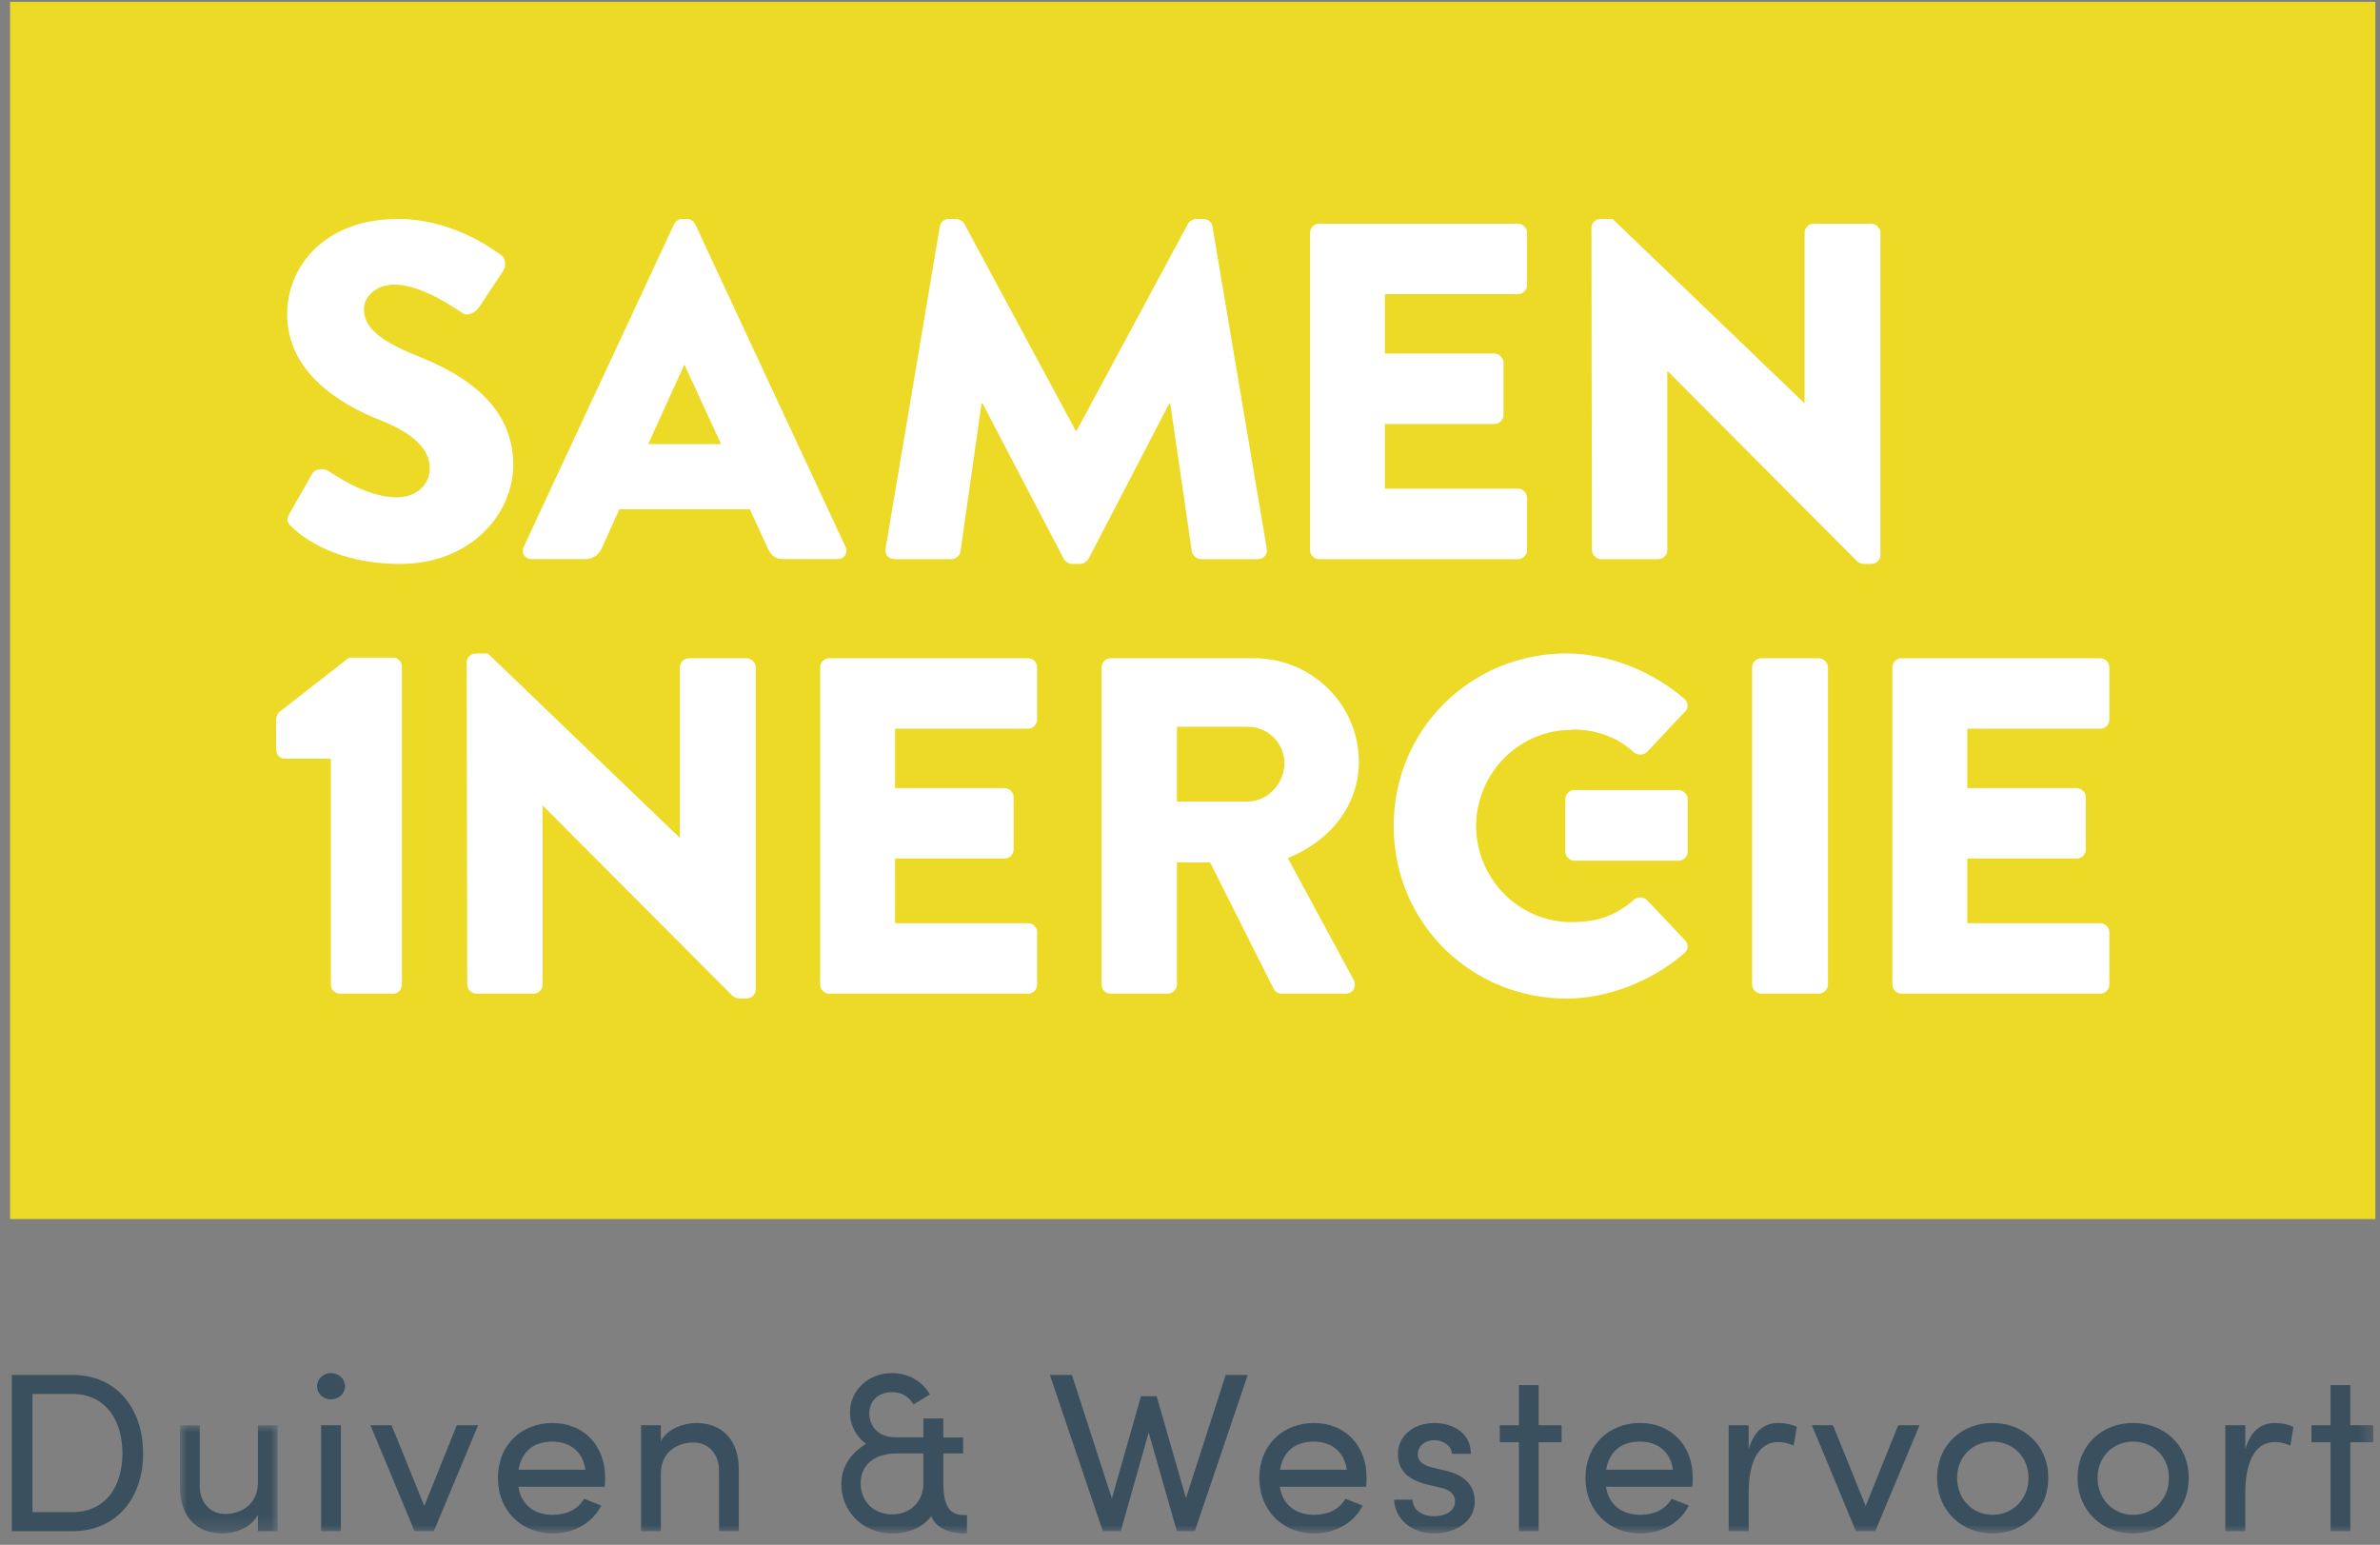 <svg width="171px" height="111px" viewBox="0 0 171 111" version="1.1" xmlns="http://www.w3.org/2000/svg" xmlns:xlink="http://www.w3.org/1999/xlink">
    <rect x="0" y="0" width="171" height="111" fill="#808080" stroke="none"/>
    <title>j60bi525gjy686pgnhkkcgul-logo-1</title>
    <defs>
        <polygon id="path-1" points="0 0 7.02 0 7.02 7.774 0 7.774"></polygon>
        <polygon id="path-3" points="0 110.085 208.667 110.085 208.667 0 0 0"></polygon>
        <polygon id="path-5" points="0 110.085 208.667 110.085 208.667 0 0 0"></polygon>
        <polygon id="path-7" points="0 110.085 208.667 110.085 208.667 0 0 0"></polygon>
        <polygon id="path-9" points="0 110.085 208.667 110.085 208.667 0 0 0"></polygon>
        <polygon id="path-11" points="0 110.085 208.667 110.085 208.667 0 0 0"></polygon>
        <polygon id="path-13" points="0 110.085 208.667 110.085 208.667 0 0 0"></polygon>
        <polygon id="path-15" points="0 110.085 208.667 110.085 208.667 0 0 0"></polygon>
        <polygon id="path-17" points="0 110.085 208.667 110.085 208.667 0 0 0"></polygon>
        <polygon id="path-19" points="0 110.085 208.667 110.085 208.667 0 0 0"></polygon>
        <polygon id="path-21" points="0 110.085 208.667 110.085 208.667 0 0 0"></polygon>
        <polygon id="path-23" points="0 110.085 208.667 110.085 208.667 0 0 0"></polygon>
        <polygon id="path-25" points="0 110.085 208.667 110.085 208.667 0 0 0"></polygon>
        <polygon id="path-27" points="0 110.085 208.667 110.085 208.667 0 0 0"></polygon>
        <polygon id="path-29" points="0 110.085 208.667 110.085 208.667 0 0 0"></polygon>
        <polygon id="path-31" points="0 110.085 208.667 110.085 208.667 0 0 0"></polygon>
        <polygon id="path-33" points="0 110.085 208.667 110.085 208.667 0 0 0"></polygon>
        <polygon id="path-35" points="0 110.085 208.667 110.085 208.667 0 0 0"></polygon>
        <polygon id="path-37" points="0 110.085 208.667 110.085 208.667 0 0 0"></polygon>
        <polygon id="path-39" points="0 110.085 208.667 110.085 208.667 0 0 0"></polygon>
        <polygon id="path-41" points="0 110.085 208.667 110.085 208.667 0 0 0"></polygon>
        <polygon id="path-43" points="0 110.085 208.667 110.085 208.667 0 0 0"></polygon>
        <polygon id="path-45" points="0 110.085 208.667 110.085 208.667 0 0 0"></polygon>
        <polygon id="path-47" points="0 110.085 208.667 110.085 208.667 0 0 0"></polygon>
        <polygon id="path-49" points="0 110.085 208.667 110.085 208.667 0 0 0"></polygon>
        <polygon id="path-51" points="0 110.085 208.667 110.085 208.667 0 0 0"></polygon>
        <polygon id="path-53" points="0 110.085 208.667 110.085 208.667 0 0 0"></polygon>
        <polygon id="path-55" points="0 110.085 208.667 110.085 208.667 0 0 0"></polygon>
        <polygon id="path-57" points="0 110.085 208.667 110.085 208.667 0 0 0"></polygon>
    </defs>
    <g id="j60bi525gjy686pgnhkkcgul-logo-1" stroke="none" fill="none" fill-rule="evenodd" stroke-width="1">
        <g id="Logo" transform="translate(-38, 0.098)">
            <polygon id="Fill-1" fill="#EDDA26" fill-rule="nonzero" points="38.724 87.495 208.667 87.495 208.667 0.032 38.724 0.032"></polygon>
            <g id="Group-36">
                <path d="M43.206,108.553 C45.573,108.553 46.797,106.728 46.797,104.332 C46.797,101.936 45.573,100.062 43.206,100.062 L40.333,100.062 L40.333,108.553 L43.206,108.553 Z M38.846,98.694 L43.206,98.694 C46.406,98.694 48.282,101.138 48.282,104.332 C48.282,107.51 46.406,109.921 43.206,109.921 L38.846,109.921 L38.846,98.694 Z" id="Fill-2" fill="#3A505E" fill-rule="nonzero"></path>
                <g id="Group-6" transform="translate(50.931, 102.311)">
                    <mask id="mask-2" fill="white">
                        <use xlink:href="#path-1"></use>
                    </mask>
                    <g id="path-1"></g>
                    <path d="M7.02,0 L7.02,7.611 L5.6,7.611 L5.6,6.421 C5.143,7.366 3.918,7.774 3.069,7.774 C1.16,7.774 -0.016,6.536 0,4.4 L0,0 L1.42,0 L1.42,4.319 C1.42,5.59 2.187,6.372 3.25,6.372 C4.31,6.372 5.583,5.769 5.6,4.123 L5.6,0 L7.02,0 Z" id="Fill-4" fill="#3A505E" fill-rule="nonzero" mask="url(#mask-2)"></path>
                </g>
                <g id="Fill-7-Clipped">
                    <mask id="mask-4" fill="white">
                        <use xlink:href="#path-3"></use>
                    </mask>
                    <g id="path-3"></g>
                    <path d="M61.072,109.921 L62.492,109.921 L62.492,102.311 L61.072,102.311 L61.072,109.921 Z M60.778,99.509 C60.778,98.971 61.236,98.563 61.774,98.563 C62.329,98.563 62.787,98.971 62.787,99.509 C62.787,100.046 62.329,100.453 61.774,100.453 C61.236,100.453 60.778,100.046 60.778,99.509 L60.778,99.509 Z" id="Fill-7" fill="#3A505E" fill-rule="nonzero" mask="url(#mask-4)"></path>
                </g>
                <g id="Fill-9-Clipped">
                    <mask id="mask-6" fill="white">
                        <use xlink:href="#path-5"></use>
                    </mask>
                    <g id="path-3"></g>
                    <polygon id="Fill-9" fill="#3A505E" fill-rule="nonzero" mask="url(#mask-6)" points="72.354 102.311 69.171 109.922 67.783 109.922 64.616 102.311 66.134 102.311 68.486 108.113 70.82 102.311"></polygon>
                </g>
                <g id="Fill-10-Clipped">
                    <mask id="mask-8" fill="white">
                        <use xlink:href="#path-7"></use>
                    </mask>
                    <g id="path-3"></g>
                    <path d="M80.059,105.505 C79.879,104.202 78.948,103.485 77.692,103.485 C76.403,103.485 75.487,104.137 75.26,105.505 L80.059,105.505 Z M81.447,106.728 L75.243,106.728 C75.454,108.08 76.434,108.749 77.74,108.749 C78.671,108.749 79.536,108.358 79.961,107.592 L81.201,108.08 C80.532,109.401 79.161,110.084 77.692,110.084 C75.52,110.084 73.774,108.504 73.774,106.092 C73.774,103.68 75.52,102.148 77.692,102.148 C79.863,102.148 81.479,103.68 81.479,106.092 C81.479,106.304 81.463,106.516 81.447,106.728 L81.447,106.728 Z" id="Fill-10" fill="#3A505E" fill-rule="nonzero" mask="url(#mask-8)"></path>
                </g>
                <g id="Fill-11-Clipped">
                    <mask id="mask-10" fill="white">
                        <use xlink:href="#path-9"></use>
                    </mask>
                    <g id="path-3"></g>
                    <path d="M91.081,105.522 L91.081,109.922 L89.661,109.922 L89.661,105.603 C89.661,104.333 88.877,103.55 87.817,103.55 C86.755,103.55 85.481,104.154 85.481,105.799 L85.481,109.922 L84.061,109.922 L84.061,102.311 L85.481,102.311 L85.481,103.469 C85.939,102.54 87.18,102.149 88.012,102.149 C89.906,102.149 91.098,103.387 91.081,105.522" id="Fill-11" fill="#3A505E" fill-rule="nonzero" mask="url(#mask-10)"></path>
                </g>
                <g id="Fill-12-Clipped">
                    <mask id="mask-12" fill="white">
                        <use xlink:href="#path-11"></use>
                    </mask>
                    <g id="path-3"></g>
                    <path d="M104.342,106.598 L104.342,104.333 L102.464,104.333 C100.652,104.333 99.836,105.31 99.836,106.483 C99.836,107.738 100.735,108.716 102.105,108.716 C103.428,108.716 104.293,107.787 104.342,106.598 L104.342,106.598 Z M107.477,108.765 L107.477,110.085 L107.183,110.085 C106.105,110.069 105.141,109.58 104.914,108.83 C104.342,109.645 103.248,110.085 102.122,110.085 C99.951,110.085 98.448,108.471 98.448,106.532 C98.448,105.262 99.183,104.267 100.228,103.649 C99.575,103.192 99.068,102.344 99.068,101.382 C99.068,99.883 100.309,98.564 102.089,98.564 C103.28,98.564 104.26,99.15 104.815,100.094 L103.64,100.812 C103.297,100.241 102.774,99.933 102.089,99.933 C101.11,99.933 100.457,100.551 100.457,101.465 C100.457,102.296 101.012,103.175 102.35,103.175 L104.342,103.175 L104.342,101.822 L105.779,101.822 L105.779,103.192 L107.2,103.192 L107.2,104.333 L105.779,104.333 L105.779,106.483 C105.779,107.656 105.992,108.765 107.2,108.765 L107.477,108.765 Z" id="Fill-12" fill="#3A505E" fill-rule="nonzero" mask="url(#mask-12)"></path>
                </g>
                <g id="Fill-13-Clipped">
                    <mask id="mask-14" fill="white">
                        <use xlink:href="#path-13"></use>
                    </mask>
                    <g id="path-3"></g>
                    <polygon id="Fill-13" fill="#3A505E" fill-rule="nonzero" mask="url(#mask-14)" points="127.65 98.694 123.846 109.922 122.556 109.922 120.532 102.833 118.525 109.922 117.234 109.922 113.431 98.694 115.013 98.694 117.887 107.575 119.977 100.226 121.103 100.226 123.21 107.543 126.066 98.694"></polygon>
                </g>
                <g id="Fill-14-Clipped">
                    <mask id="mask-16" fill="white">
                        <use xlink:href="#path-15"></use>
                    </mask>
                    <g id="path-3"></g>
                    <path d="M134.766,105.505 C134.586,104.202 133.655,103.485 132.399,103.485 C131.11,103.485 130.194,104.137 129.967,105.505 L134.766,105.505 Z M136.154,106.728 L129.95,106.728 C130.163,108.08 131.143,108.749 132.447,108.749 C133.378,108.749 134.244,108.358 134.668,107.592 L135.909,108.08 C135.239,109.401 133.868,110.084 132.399,110.084 C130.229,110.084 128.481,108.504 128.481,106.092 C128.481,103.68 130.229,102.148 132.399,102.148 C134.57,102.148 136.187,103.68 136.187,106.092 C136.187,106.304 136.17,106.516 136.154,106.728 L136.154,106.728 Z" id="Fill-14" fill="#3A505E" fill-rule="nonzero" mask="url(#mask-16)"></path>
                </g>
                <g id="Fill-15-Clipped">
                    <mask id="mask-18" fill="white">
                        <use xlink:href="#path-17"></use>
                    </mask>
                    <g id="path-3"></g>
                    <path d="M138.165,107.657 L139.487,107.657 C139.504,108.309 140.074,108.846 141.005,108.846 C141.969,108.846 142.541,108.405 142.541,107.787 C142.541,107.216 142.098,106.923 141.496,106.794 L140.451,106.548 C139.177,106.206 138.442,105.588 138.442,104.365 C138.442,103.111 139.52,102.149 141.055,102.149 C142.345,102.149 143.682,102.833 143.682,104.365 L142.312,104.365 C142.295,103.778 141.691,103.387 141.088,103.387 C140.352,103.387 139.863,103.827 139.863,104.413 C139.863,104.936 140.352,105.212 140.842,105.327 L141.969,105.603 C143.553,105.994 143.96,106.94 143.96,107.803 C143.96,109.221 142.589,110.085 141.005,110.085 C139.634,110.085 138.231,109.221 138.165,107.657" id="Fill-15" fill="#3A505E" fill-rule="nonzero" mask="url(#mask-18)"></path>
                </g>
                <g id="Fill-16-Clipped">
                    <mask id="mask-20" fill="white">
                        <use xlink:href="#path-19"></use>
                    </mask>
                    <g id="path-3"></g>
                    <polygon id="Fill-16" fill="#3A505E" fill-rule="nonzero" mask="url(#mask-20)" points="150.199 103.533 148.55 103.533 148.55 109.922 147.13 109.922 147.13 103.533 145.758 103.533 145.758 102.311 147.13 102.311 147.13 99.427 148.55 99.427 148.55 102.311 150.199 102.311"></polygon>
                </g>
                <g id="Fill-17-Clipped">
                    <mask id="mask-22" fill="white">
                        <use xlink:href="#path-21"></use>
                    </mask>
                    <g id="path-3"></g>
                    <path d="M158.2,105.505 C158.019,104.202 157.089,103.485 155.833,103.485 C154.543,103.485 153.628,104.137 153.4,105.505 L158.2,105.505 Z M159.588,106.728 L153.384,106.728 C153.596,108.08 154.576,108.749 155.881,108.749 C156.812,108.749 157.677,108.358 158.102,107.592 L159.343,108.08 C158.673,109.401 157.302,110.084 155.833,110.084 C153.661,110.084 151.914,108.504 151.914,106.092 C151.914,103.68 153.661,102.148 155.833,102.148 C158.004,102.148 159.621,103.68 159.621,106.092 C159.621,106.304 159.603,106.516 159.588,106.728 L159.588,106.728 Z" id="Fill-17" fill="#3A505E" fill-rule="nonzero" mask="url(#mask-22)"></path>
                </g>
                <g id="Fill-18-Clipped">
                    <mask id="mask-24" fill="white">
                        <use xlink:href="#path-23"></use>
                    </mask>
                    <g id="path-3"></g>
                    <path d="M167.1,102.442 L166.871,103.778 C166.463,103.581 166.055,103.518 165.761,103.518 C164.242,103.518 163.64,105.13 163.64,107.135 L163.64,109.922 L162.203,109.922 L162.203,102.311 L163.64,102.311 L163.64,104.038 C164.031,102.703 164.766,102.149 165.778,102.149 C166.317,102.149 166.871,102.296 167.1,102.442" id="Fill-18" fill="#3A505E" fill-rule="nonzero" mask="url(#mask-24)"></path>
                </g>
                <g id="Fill-19-Clipped">
                    <mask id="mask-26" fill="white">
                        <use xlink:href="#path-25"></use>
                    </mask>
                    <g id="path-3"></g>
                    <polygon id="Fill-19" fill="#3A505E" fill-rule="nonzero" mask="url(#mask-26)" points="175.917 102.311 172.734 109.922 171.346 109.922 168.18 102.311 169.698 102.311 172.048 108.113 174.383 102.311"></polygon>
                </g>
                <g id="Fill-20-Clipped">
                    <mask id="mask-28" fill="white">
                        <use xlink:href="#path-27"></use>
                    </mask>
                    <g id="path-3"></g>
                    <path d="M183.744,106.092 C183.744,104.527 182.568,103.485 181.164,103.485 C179.776,103.485 178.618,104.527 178.618,106.092 C178.618,107.673 179.776,108.748 181.164,108.748 C182.568,108.748 183.744,107.673 183.744,106.092 M177.181,106.092 C177.181,103.68 178.993,102.148 181.164,102.148 C183.335,102.148 185.164,103.68 185.164,106.092 C185.164,108.505 183.335,110.085 181.164,110.085 C178.993,110.085 177.181,108.505 177.181,106.092" id="Fill-20" fill="#3A505E" fill-rule="nonzero" mask="url(#mask-28)"></path>
                </g>
                <g id="Fill-21-Clipped">
                    <mask id="mask-30" fill="white">
                        <use xlink:href="#path-29"></use>
                    </mask>
                    <g id="path-3"></g>
                    <path d="M193.835,106.092 C193.835,104.527 192.66,103.485 191.256,103.485 C189.868,103.485 188.709,104.527 188.709,106.092 C188.709,107.673 189.868,108.748 191.256,108.748 C192.66,108.748 193.835,107.673 193.835,106.092 M187.273,106.092 C187.273,103.68 189.084,102.148 191.256,102.148 C193.427,102.148 195.256,103.68 195.256,106.092 C195.256,108.505 193.427,110.085 191.256,110.085 C189.084,110.085 187.273,108.505 187.273,106.092" id="Fill-21" fill="#3A505E" fill-rule="nonzero" mask="url(#mask-30)"></path>
                </g>
                <g id="Fill-22-Clipped">
                    <mask id="mask-32" fill="white">
                        <use xlink:href="#path-31"></use>
                    </mask>
                    <g id="path-3"></g>
                    <path d="M202.784,102.442 L202.555,103.778 C202.147,103.581 201.739,103.518 201.445,103.518 C199.926,103.518 199.323,105.13 199.323,107.135 L199.323,109.922 L197.887,109.922 L197.887,102.311 L199.323,102.311 L199.323,104.038 C199.715,102.703 200.45,102.149 201.462,102.149 C202.001,102.149 202.555,102.296 202.784,102.442" id="Fill-22" fill="#3A505E" fill-rule="nonzero" mask="url(#mask-32)"></path>
                </g>
                <g id="Fill-23-Clipped">
                    <mask id="mask-34" fill="white">
                        <use xlink:href="#path-33"></use>
                    </mask>
                    <g id="path-3"></g>
                    <polygon id="Fill-23" fill="#3A505E" fill-rule="nonzero" mask="url(#mask-34)" points="208.517 103.533 206.868 103.533 206.868 109.922 205.447 109.922 205.447 103.533 204.076 103.533 204.076 102.311 205.447 102.311 205.447 99.427 206.868 99.427 206.868 102.311 208.517 102.311"></polygon>
                </g>
                <g id="Fill-24-Clipped">
                    <mask id="mask-36" fill="white">
                        <use xlink:href="#path-35"></use>
                    </mask>
                    <g id="path-3"></g>
                    <path d="M159.069,51.033 C159.345,50.757 159.311,50.342 159,50.101 C156.647,48.063 153.464,46.854 150.557,46.854 C143.672,46.854 138.138,52.311 138.138,59.219 L138.139,59.253 L138.138,59.288 C138.138,66.195 143.672,71.651 150.557,71.651 C153.464,71.651 156.647,70.443 159,68.405 C159.311,68.164 159.345,67.75 159.069,67.473 L156.335,64.572 C156.059,64.33 155.679,64.33 155.402,64.537 C154.615,65.26 153.755,65.706 152.826,65.952 C152.179,66.095 151.534,66.16 150.905,66.16 C148.657,66.16 146.663,65.053 145.412,63.366 C144.57,62.208 144.063,60.783 144.055,59.253 C144.063,57.722 144.57,56.299 145.412,55.141 C146.663,53.453 148.657,52.345 150.905,52.345 L150.996,52.316 C152.639,52.337 154.121,52.79 155.402,53.969 C155.679,54.177 156.059,54.177 156.335,53.934 L159.069,51.033 Z M159.257,61.089 L159.257,57.325 C159.257,56.979 158.945,56.668 158.6,56.668 L155.43,56.668 L154.739,56.668 L151.124,56.668 C150.778,56.668 150.466,56.944 150.466,57.325 L150.466,61.089 C150.466,61.435 150.778,61.744 151.124,61.744 L154.739,61.744 L155.43,61.744 L158.6,61.744 C158.945,61.744 159.257,61.469 159.257,61.089 L159.257,61.089 Z" id="Fill-24" fill="#FFFFFF" fill-rule="nonzero" mask="url(#mask-36)"></path>
                </g>
                <g id="Fill-25-Clipped">
                    <mask id="mask-38" fill="white">
                        <use xlink:href="#path-37"></use>
                    </mask>
                    <g id="path-3"></g>
                    <path d="M61.771,70.645 C61.771,70.99 62.047,71.3 62.426,71.3 L66.254,71.3 C66.6,71.3 66.876,70.99 66.876,70.645 L66.876,47.807 C66.876,47.462 66.6,47.153 66.254,47.153 L63.082,47.153 L58.046,51.078 C57.942,51.181 57.838,51.457 57.838,51.594 L57.838,53.764 C57.838,54.108 58.114,54.417 58.46,54.417 L61.771,54.417 L61.771,70.645 Z" id="Fill-25" fill="#FFFFFF" fill-rule="nonzero" mask="url(#mask-38)"></path>
                </g>
                <g id="Fill-26-Clipped">
                    <mask id="mask-40" fill="white">
                        <use xlink:href="#path-39"></use>
                    </mask>
                    <g id="path-3"></g>
                    <path d="M71.569,70.645 C71.569,70.99 71.879,71.3 72.224,71.3 L76.328,71.3 C76.708,71.3 76.984,70.99 76.984,70.645 L76.984,57.803 L77.018,57.803 L90.643,71.472 C90.712,71.54 90.988,71.643 91.092,71.643 L91.643,71.643 C91.988,71.643 92.298,71.368 92.298,71.024 L92.298,47.852 C92.298,47.509 91.988,47.198 91.643,47.198 L87.504,47.198 C87.125,47.198 86.849,47.509 86.849,47.852 L86.849,60.076 L86.814,60.076 L73.052,46.854 L72.189,46.854 C71.845,46.854 71.535,47.13 71.535,47.473 L71.569,70.645 Z" id="Fill-26" fill="#FFFFFF" fill-rule="nonzero" mask="url(#mask-40)"></path>
                </g>
                <g id="Fill-27-Clipped">
                    <mask id="mask-42" fill="white">
                        <use xlink:href="#path-41"></use>
                    </mask>
                    <g id="path-3"></g>
                    <path d="M96.927,70.645 C96.927,70.99 97.203,71.3 97.583,71.3 L111.862,71.3 C112.242,71.3 112.517,70.99 112.517,70.645 L112.517,66.892 C112.517,66.549 112.242,66.238 111.862,66.238 L102.308,66.238 L102.308,61.59 L110.172,61.59 C110.517,61.59 110.828,61.314 110.828,60.936 L110.828,57.183 C110.828,56.839 110.517,56.529 110.172,56.529 L102.308,56.529 L102.308,52.26 L111.862,52.26 C112.242,52.26 112.517,51.95 112.517,51.605 L112.517,47.852 C112.517,47.509 112.242,47.198 111.862,47.198 L97.583,47.198 C97.203,47.198 96.927,47.509 96.927,47.852 L96.927,70.645 Z" id="Fill-27" fill="#FFFFFF" fill-rule="nonzero" mask="url(#mask-42)"></path>
                </g>
                <g id="Fill-28-Clipped">
                    <mask id="mask-44" fill="white">
                        <use xlink:href="#path-43"></use>
                    </mask>
                    <g id="path-3"></g>
                    <path d="M130.287,54.738 C130.287,56.185 129.081,57.493 127.666,57.493 L122.561,57.493 L122.561,52.122 L127.666,52.122 C129.081,52.122 130.287,53.292 130.287,54.738 M135.633,54.635 C135.633,50.538 132.253,47.198 128.115,47.198 L117.801,47.198 C117.422,47.198 117.146,47.508 117.146,47.853 L117.146,70.646 C117.146,70.989 117.422,71.299 117.801,71.299 L121.905,71.299 C122.251,71.299 122.561,70.989 122.561,70.646 L122.561,61.866 L124.941,61.866 L129.528,70.989 C129.598,71.128 129.805,71.299 130.081,71.299 L134.668,71.299 C135.254,71.299 135.496,70.749 135.254,70.301 L130.528,61.556 C133.529,60.351 135.633,57.803 135.633,54.635" id="Fill-28" fill="#FFFFFF" fill-rule="nonzero" mask="url(#mask-44)"></path>
                </g>
                <g id="Fill-29-Clipped">
                    <mask id="mask-46" fill="white">
                        <use xlink:href="#path-45"></use>
                    </mask>
                    <g id="path-3"></g>
                    <path d="M163.886,70.645 C163.886,70.99 164.196,71.3 164.541,71.3 L168.68,71.3 C169.026,71.3 169.336,70.99 169.336,70.645 L169.336,47.852 C169.336,47.509 169.026,47.198 168.68,47.198 L164.541,47.198 C164.196,47.198 163.886,47.509 163.886,47.852 L163.886,70.645 Z" id="Fill-29" fill="#FFFFFF" fill-rule="nonzero" mask="url(#mask-46)"></path>
                </g>
                <g id="Fill-30-Clipped">
                    <mask id="mask-48" fill="white">
                        <use xlink:href="#path-47"></use>
                    </mask>
                    <g id="path-3"></g>
                    <path d="M173.964,70.645 C173.964,70.99 174.24,71.3 174.619,71.3 L188.898,71.3 C189.278,71.3 189.554,70.99 189.554,70.645 L189.554,66.892 C189.554,66.549 189.278,66.238 188.898,66.238 L179.345,66.238 L179.345,61.59 L187.209,61.59 C187.553,61.59 187.864,61.314 187.864,60.936 L187.864,57.183 C187.864,56.839 187.553,56.529 187.209,56.529 L179.345,56.529 L179.345,52.26 L188.898,52.26 C189.278,52.26 189.554,51.95 189.554,51.605 L189.554,47.852 C189.554,47.509 189.278,47.198 188.898,47.198 L174.619,47.198 C174.24,47.198 173.964,47.509 173.964,47.852 L173.964,70.645 Z" id="Fill-30" fill="#FFFFFF" fill-rule="nonzero" mask="url(#mask-48)"></path>
                </g>
                <g id="Fill-31-Clipped">
                    <mask id="mask-50" fill="white">
                        <use xlink:href="#path-49"></use>
                    </mask>
                    <g id="path-3"></g>
                    <path d="M58.976,37.771 C59.769,38.563 62.253,40.422 66.737,40.422 C71.807,40.422 74.877,36.841 74.877,33.296 C74.877,28.612 70.6,26.513 67.909,25.446 C65.185,24.343 64.149,23.379 64.149,22.106 C64.149,21.175 65.081,20.35 66.323,20.35 C68.427,20.35 70.945,22.243 71.255,22.415 C71.566,22.657 72.186,22.346 72.428,21.968 L74.187,19.316 C74.324,19.076 74.394,18.456 73.98,18.215 C72.945,17.458 70.186,15.633 66.599,15.633 C61.287,15.633 58.631,19.076 58.631,22.484 C58.631,26.616 62.356,28.922 65.323,30.094 C67.668,31.023 68.875,32.125 68.875,33.571 C68.875,34.776 67.875,35.637 66.496,35.637 C64.219,35.637 61.735,33.812 61.597,33.743 C61.357,33.571 60.701,33.502 60.425,33.949 L58.803,36.807 C58.527,37.289 58.631,37.426 58.976,37.771" id="Fill-31" fill="#FFFFFF" fill-rule="nonzero" mask="url(#mask-50)"></path>
                </g>
                <g id="Fill-32-Clipped">
                    <mask id="mask-52" fill="white">
                        <use xlink:href="#path-51"></use>
                    </mask>
                    <g id="path-3"></g>
                    <path d="M89.811,31.815 L84.568,31.815 L87.156,26.133 L87.19,26.133 L89.811,31.815 Z M98.744,39.182 L87.949,16.012 C87.845,15.804 87.603,15.633 87.362,15.633 L87.017,15.633 C86.776,15.633 86.534,15.804 86.431,16.012 L75.635,39.182 C75.427,39.63 75.704,40.077 76.222,40.077 L80.016,40.077 C80.705,40.077 81.085,39.664 81.257,39.252 L82.498,36.497 L91.88,36.497 L93.122,39.218 C93.432,39.871 93.708,40.077 94.33,40.077 L98.158,40.077 C98.676,40.077 98.951,39.63 98.744,39.182 L98.744,39.182 Z" id="Fill-32" fill="#FFFFFF" fill-rule="nonzero" mask="url(#mask-52)"></path>
                </g>
                <g id="Fill-33-Clipped">
                    <mask id="mask-54" fill="white">
                        <use xlink:href="#path-53"></use>
                    </mask>
                    <g id="path-3"></g>
                    <path d="M101.627,39.321 C101.558,39.769 101.868,40.078 102.283,40.078 L106.353,40.078 C106.697,40.078 106.973,39.803 107.008,39.527 L108.525,28.888 L108.594,28.888 L114.423,40.043 C114.527,40.251 114.802,40.422 115.01,40.422 L115.631,40.422 C115.803,40.422 116.114,40.251 116.217,40.043 L122.011,28.888 L122.08,28.888 L123.632,39.527 C123.668,39.803 123.978,40.078 124.288,40.078 L128.357,40.078 C128.772,40.078 129.082,39.769 129.014,39.321 L125.115,16.184 C125.081,15.873 124.771,15.633 124.495,15.633 L123.943,15.633 C123.771,15.633 123.46,15.77 123.356,15.977 L115.355,30.85 L115.286,30.85 L107.283,15.977 C107.18,15.77 106.87,15.633 106.697,15.633 L106.146,15.633 C105.869,15.633 105.558,15.873 105.524,16.184 L101.627,39.321 Z" id="Fill-33" fill="#FFFFFF" fill-rule="nonzero" mask="url(#mask-54)"></path>
                </g>
                <g id="Fill-34-Clipped">
                    <mask id="mask-56" fill="white">
                        <use xlink:href="#path-55"></use>
                    </mask>
                    <g id="path-3"></g>
                    <path d="M132.124,39.424 C132.124,39.768 132.4,40.078 132.779,40.078 L147.058,40.078 C147.439,40.078 147.714,39.768 147.714,39.424 L147.714,35.671 C147.714,35.327 147.439,35.016 147.058,35.016 L137.505,35.016 L137.505,30.368 L145.369,30.368 C145.713,30.368 146.024,30.094 146.024,29.715 L146.024,25.962 C146.024,25.617 145.713,25.307 145.369,25.307 L137.505,25.307 L137.505,21.038 L147.058,21.038 C147.439,21.038 147.714,20.728 147.714,20.384 L147.714,16.631 C147.714,16.287 147.439,15.976 147.058,15.976 L132.779,15.976 C132.4,15.976 132.124,16.287 132.124,16.631 L132.124,39.424 Z" id="Fill-34" fill="#FFFFFF" fill-rule="nonzero" mask="url(#mask-56)"></path>
                </g>
                <g id="Fill-35-Clipped">
                    <mask id="mask-58" fill="white">
                        <use xlink:href="#path-57"></use>
                    </mask>
                    <g id="path-3"></g>
                    <path d="M152.377,39.424 C152.377,39.768 152.687,40.078 153.033,40.078 L157.137,40.078 C157.516,40.078 157.792,39.768 157.792,39.424 L157.792,26.581 L157.827,26.581 L171.451,40.25 C171.52,40.319 171.797,40.422 171.9,40.422 L172.451,40.422 C172.795,40.422 173.106,40.147 173.106,39.802 L173.106,16.631 C173.106,16.287 172.795,15.976 172.451,15.976 L168.313,15.976 C167.933,15.976 167.657,16.287 167.657,16.631 L167.657,28.854 L167.622,28.854 L153.86,15.632 L152.998,15.632 C152.653,15.632 152.343,15.908 152.343,16.252 L152.377,39.424 Z" id="Fill-35" fill="#FFFFFF" fill-rule="nonzero" mask="url(#mask-58)"></path>
                </g>
            </g>
        </g>
    </g>
</svg>